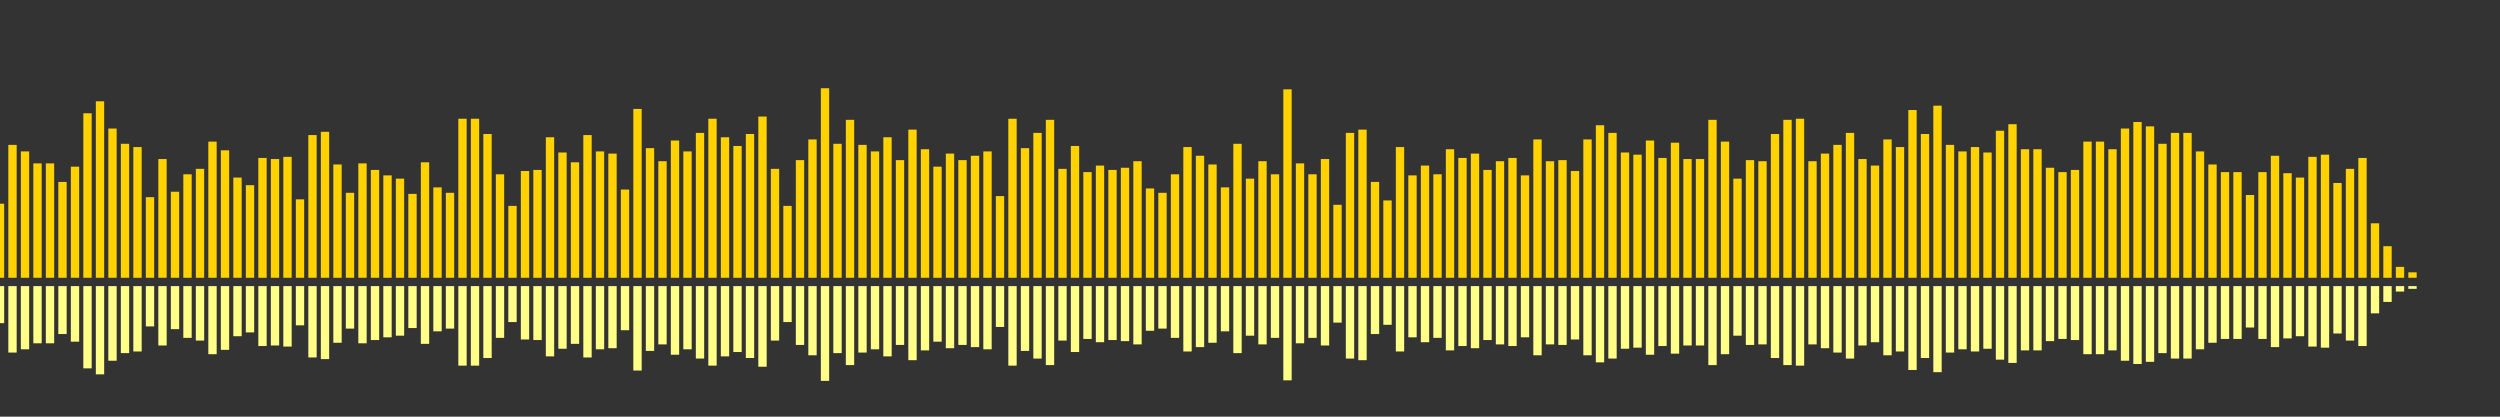 <?xml version="1.0" encoding="UTF-8"?>
<svg version="1.1" width="600" height="100" xmlns="http://www.w3.org/2000/svg">
  <rect width="100%" height="100%" fill="#333333" stroke="none"/>
  <line x1="0" y1="66.667" x2="0" y2="48.889" stroke="#ffd200" stroke-width="2"/>
  <line x1="0" y1="68.667" x2="0" y2="77.556" stroke="#ff8" stroke-width="2"/>
  <line x1="3" y1="66.667" x2="3" y2="34.771" stroke="#ffd200" stroke-width="2"/>
  <line x1="3" y1="68.667" x2="3" y2="84.614" stroke="#ff8" stroke-width="2"/>
  <line x1="6" y1="66.667" x2="6" y2="36.34" stroke="#ffd200" stroke-width="2"/>
  <line x1="6" y1="68.667" x2="6" y2="83.83" stroke="#ff8" stroke-width="2"/>
  <line x1="9" y1="66.667" x2="9" y2="39.216" stroke="#ffd200" stroke-width="2"/>
  <line x1="9" y1="68.667" x2="9" y2="82.392" stroke="#ff8" stroke-width="2"/>
  <line x1="12" y1="66.667" x2="12" y2="39.216" stroke="#ffd200" stroke-width="2"/>
  <line x1="12" y1="68.667" x2="12" y2="82.392" stroke="#ff8" stroke-width="2"/>
  <line x1="15" y1="66.667" x2="15" y2="43.66" stroke="#ffd200" stroke-width="2"/>
  <line x1="15" y1="68.667" x2="15" y2="80.17" stroke="#ff8" stroke-width="2"/>
  <line x1="18" y1="66.667" x2="18" y2="40.0" stroke="#ffd200" stroke-width="2"/>
  <line x1="18" y1="68.667" x2="18" y2="82.0" stroke="#ff8" stroke-width="2"/>
  <line x1="21" y1="66.667" x2="21" y2="27.19" stroke="#ffd200" stroke-width="2"/>
  <line x1="21" y1="68.667" x2="21" y2="88.405" stroke="#ff8" stroke-width="2"/>
  <line x1="24" y1="66.667" x2="24" y2="24.314" stroke="#ffd200" stroke-width="2"/>
  <line x1="24" y1="68.667" x2="24" y2="89.843" stroke="#ff8" stroke-width="2"/>
  <line x1="27" y1="66.667" x2="27" y2="30.85" stroke="#ffd200" stroke-width="2"/>
  <line x1="27" y1="68.667" x2="27" y2="86.575" stroke="#ff8" stroke-width="2"/>
  <line x1="30" y1="66.667" x2="30" y2="34.51" stroke="#ffd200" stroke-width="2"/>
  <line x1="30" y1="68.667" x2="30" y2="84.745" stroke="#ff8" stroke-width="2"/>
  <line x1="33" y1="66.667" x2="33" y2="35.294" stroke="#ffd200" stroke-width="2"/>
  <line x1="33" y1="68.667" x2="33" y2="84.353" stroke="#ff8" stroke-width="2"/>
  <line x1="36" y1="66.667" x2="36" y2="47.32" stroke="#ffd200" stroke-width="2"/>
  <line x1="36" y1="68.667" x2="36" y2="78.34" stroke="#ff8" stroke-width="2"/>
  <line x1="39" y1="66.667" x2="39" y2="38.17" stroke="#ffd200" stroke-width="2"/>
  <line x1="39" y1="68.667" x2="39" y2="82.915" stroke="#ff8" stroke-width="2"/>
  <line x1="42" y1="66.667" x2="42" y2="46.013" stroke="#ffd200" stroke-width="2"/>
  <line x1="42" y1="68.667" x2="42" y2="78.993" stroke="#ff8" stroke-width="2"/>
  <line x1="45" y1="66.667" x2="45" y2="41.83" stroke="#ffd200" stroke-width="2"/>
  <line x1="45" y1="68.667" x2="45" y2="81.085" stroke="#ff8" stroke-width="2"/>
  <line x1="48" y1="66.667" x2="48" y2="40.523" stroke="#ffd200" stroke-width="2"/>
  <line x1="48" y1="68.667" x2="48" y2="81.739" stroke="#ff8" stroke-width="2"/>
  <line x1="51" y1="66.667" x2="51" y2="33.987" stroke="#ffd200" stroke-width="2"/>
  <line x1="51" y1="68.667" x2="51" y2="85.007" stroke="#ff8" stroke-width="2"/>
  <line x1="54" y1="66.667" x2="54" y2="36.078" stroke="#ffd200" stroke-width="2"/>
  <line x1="54" y1="68.667" x2="54" y2="83.961" stroke="#ff8" stroke-width="2"/>
  <line x1="57" y1="66.667" x2="57" y2="42.614" stroke="#ffd200" stroke-width="2"/>
  <line x1="57" y1="68.667" x2="57" y2="80.693" stroke="#ff8" stroke-width="2"/>
  <line x1="60" y1="66.667" x2="60" y2="44.444" stroke="#ffd200" stroke-width="2"/>
  <line x1="60" y1="68.667" x2="60" y2="79.778" stroke="#ff8" stroke-width="2"/>
  <line x1="63" y1="66.667" x2="63" y2="37.908" stroke="#ffd200" stroke-width="2"/>
  <line x1="63" y1="68.667" x2="63" y2="83.046" stroke="#ff8" stroke-width="2"/>
  <line x1="66" y1="66.667" x2="66" y2="38.17" stroke="#ffd200" stroke-width="2"/>
  <line x1="66" y1="68.667" x2="66" y2="82.915" stroke="#ff8" stroke-width="2"/>
  <line x1="69" y1="66.667" x2="69" y2="37.647" stroke="#ffd200" stroke-width="2"/>
  <line x1="69" y1="68.667" x2="69" y2="83.176" stroke="#ff8" stroke-width="2"/>
  <line x1="72" y1="66.667" x2="72" y2="47.843" stroke="#ffd200" stroke-width="2"/>
  <line x1="72" y1="68.667" x2="72" y2="78.078" stroke="#ff8" stroke-width="2"/>
  <line x1="75" y1="66.667" x2="75" y2="32.418" stroke="#ffd200" stroke-width="2"/>
  <line x1="75" y1="68.667" x2="75" y2="85.791" stroke="#ff8" stroke-width="2"/>
  <line x1="78" y1="66.667" x2="78" y2="31.634" stroke="#ffd200" stroke-width="2"/>
  <line x1="78" y1="68.667" x2="78" y2="86.183" stroke="#ff8" stroke-width="2"/>
  <line x1="81" y1="66.667" x2="81" y2="39.477" stroke="#ffd200" stroke-width="2"/>
  <line x1="81" y1="68.667" x2="81" y2="82.261" stroke="#ff8" stroke-width="2"/>
  <line x1="84" y1="66.667" x2="84" y2="46.275" stroke="#ffd200" stroke-width="2"/>
  <line x1="84" y1="68.667" x2="84" y2="78.863" stroke="#ff8" stroke-width="2"/>
  <line x1="87" y1="66.667" x2="87" y2="39.216" stroke="#ffd200" stroke-width="2"/>
  <line x1="87" y1="68.667" x2="87" y2="82.392" stroke="#ff8" stroke-width="2"/>
  <line x1="90" y1="66.667" x2="90" y2="40.784" stroke="#ffd200" stroke-width="2"/>
  <line x1="90" y1="68.667" x2="90" y2="81.608" stroke="#ff8" stroke-width="2"/>
  <line x1="93" y1="66.667" x2="93" y2="42.092" stroke="#ffd200" stroke-width="2"/>
  <line x1="93" y1="68.667" x2="93" y2="80.954" stroke="#ff8" stroke-width="2"/>
  <line x1="96" y1="66.667" x2="96" y2="42.876" stroke="#ffd200" stroke-width="2"/>
  <line x1="96" y1="68.667" x2="96" y2="80.562" stroke="#ff8" stroke-width="2"/>
  <line x1="99" y1="66.667" x2="99" y2="46.536" stroke="#ffd200" stroke-width="2"/>
  <line x1="99" y1="68.667" x2="99" y2="78.732" stroke="#ff8" stroke-width="2"/>
  <line x1="102" y1="66.667" x2="102" y2="38.954" stroke="#ffd200" stroke-width="2"/>
  <line x1="102" y1="68.667" x2="102" y2="82.523" stroke="#ff8" stroke-width="2"/>
  <line x1="105" y1="66.667" x2="105" y2="44.967" stroke="#ffd200" stroke-width="2"/>
  <line x1="105" y1="68.667" x2="105" y2="79.516" stroke="#ff8" stroke-width="2"/>
  <line x1="108" y1="66.667" x2="108" y2="46.275" stroke="#ffd200" stroke-width="2"/>
  <line x1="108" y1="68.667" x2="108" y2="78.863" stroke="#ff8" stroke-width="2"/>
  <line x1="111" y1="66.667" x2="111" y2="28.497" stroke="#ffd200" stroke-width="2"/>
  <line x1="111" y1="68.667" x2="111" y2="87.752" stroke="#ff8" stroke-width="2"/>
  <line x1="114" y1="66.667" x2="114" y2="28.497" stroke="#ffd200" stroke-width="2"/>
  <line x1="114" y1="68.667" x2="114" y2="87.752" stroke="#ff8" stroke-width="2"/>
  <line x1="117" y1="66.667" x2="117" y2="32.157" stroke="#ffd200" stroke-width="2"/>
  <line x1="117" y1="68.667" x2="117" y2="85.922" stroke="#ff8" stroke-width="2"/>
  <line x1="120" y1="66.667" x2="120" y2="41.83" stroke="#ffd200" stroke-width="2"/>
  <line x1="120" y1="68.667" x2="120" y2="81.085" stroke="#ff8" stroke-width="2"/>
  <line x1="123" y1="66.667" x2="123" y2="49.412" stroke="#ffd200" stroke-width="2"/>
  <line x1="123" y1="68.667" x2="123" y2="77.294" stroke="#ff8" stroke-width="2"/>
  <line x1="126" y1="66.667" x2="126" y2="41.046" stroke="#ffd200" stroke-width="2"/>
  <line x1="126" y1="68.667" x2="126" y2="81.477" stroke="#ff8" stroke-width="2"/>
  <line x1="129" y1="66.667" x2="129" y2="40.784" stroke="#ffd200" stroke-width="2"/>
  <line x1="129" y1="68.667" x2="129" y2="81.608" stroke="#ff8" stroke-width="2"/>
  <line x1="132" y1="66.667" x2="132" y2="32.941" stroke="#ffd200" stroke-width="2"/>
  <line x1="132" y1="68.667" x2="132" y2="85.529" stroke="#ff8" stroke-width="2"/>
  <line x1="135" y1="66.667" x2="135" y2="36.601" stroke="#ffd200" stroke-width="2"/>
  <line x1="135" y1="68.667" x2="135" y2="83.699" stroke="#ff8" stroke-width="2"/>
  <line x1="138" y1="66.667" x2="138" y2="38.954" stroke="#ffd200" stroke-width="2"/>
  <line x1="138" y1="68.667" x2="138" y2="82.523" stroke="#ff8" stroke-width="2"/>
  <line x1="141" y1="66.667" x2="141" y2="32.418" stroke="#ffd200" stroke-width="2"/>
  <line x1="141" y1="68.667" x2="141" y2="85.791" stroke="#ff8" stroke-width="2"/>
  <line x1="144" y1="66.667" x2="144" y2="36.34" stroke="#ffd200" stroke-width="2"/>
  <line x1="144" y1="68.667" x2="144" y2="83.83" stroke="#ff8" stroke-width="2"/>
  <line x1="147" y1="66.667" x2="147" y2="36.863" stroke="#ffd200" stroke-width="2"/>
  <line x1="147" y1="68.667" x2="147" y2="83.569" stroke="#ff8" stroke-width="2"/>
  <line x1="150" y1="66.667" x2="150" y2="45.49" stroke="#ffd200" stroke-width="2"/>
  <line x1="150" y1="68.667" x2="150" y2="79.255" stroke="#ff8" stroke-width="2"/>
  <line x1="153" y1="66.667" x2="153" y2="26.144" stroke="#ffd200" stroke-width="2"/>
  <line x1="153" y1="68.667" x2="153" y2="88.928" stroke="#ff8" stroke-width="2"/>
  <line x1="156" y1="66.667" x2="156" y2="35.556" stroke="#ffd200" stroke-width="2"/>
  <line x1="156" y1="68.667" x2="156" y2="84.222" stroke="#ff8" stroke-width="2"/>
  <line x1="159" y1="66.667" x2="159" y2="38.693" stroke="#ffd200" stroke-width="2"/>
  <line x1="159" y1="68.667" x2="159" y2="82.654" stroke="#ff8" stroke-width="2"/>
  <line x1="162" y1="66.667" x2="162" y2="33.725" stroke="#ffd200" stroke-width="2"/>
  <line x1="162" y1="68.667" x2="162" y2="85.137" stroke="#ff8" stroke-width="2"/>
  <line x1="165" y1="66.667" x2="165" y2="36.34" stroke="#ffd200" stroke-width="2"/>
  <line x1="165" y1="68.667" x2="165" y2="83.83" stroke="#ff8" stroke-width="2"/>
  <line x1="168" y1="66.667" x2="168" y2="31.895" stroke="#ffd200" stroke-width="2"/>
  <line x1="168" y1="68.667" x2="168" y2="86.052" stroke="#ff8" stroke-width="2"/>
  <line x1="171" y1="66.667" x2="171" y2="28.497" stroke="#ffd200" stroke-width="2"/>
  <line x1="171" y1="68.667" x2="171" y2="87.752" stroke="#ff8" stroke-width="2"/>
  <line x1="174" y1="66.667" x2="174" y2="32.941" stroke="#ffd200" stroke-width="2"/>
  <line x1="174" y1="68.667" x2="174" y2="85.529" stroke="#ff8" stroke-width="2"/>
  <line x1="177" y1="66.667" x2="177" y2="35.033" stroke="#ffd200" stroke-width="2"/>
  <line x1="177" y1="68.667" x2="177" y2="84.484" stroke="#ff8" stroke-width="2"/>
  <line x1="180" y1="66.667" x2="180" y2="32.157" stroke="#ffd200" stroke-width="2"/>
  <line x1="180" y1="68.667" x2="180" y2="85.922" stroke="#ff8" stroke-width="2"/>
  <line x1="183" y1="66.667" x2="183" y2="27.974" stroke="#ffd200" stroke-width="2"/>
  <line x1="183" y1="68.667" x2="183" y2="88.013" stroke="#ff8" stroke-width="2"/>
  <line x1="186" y1="66.667" x2="186" y2="40.523" stroke="#ffd200" stroke-width="2"/>
  <line x1="186" y1="68.667" x2="186" y2="81.739" stroke="#ff8" stroke-width="2"/>
  <line x1="189" y1="66.667" x2="189" y2="49.412" stroke="#ffd200" stroke-width="2"/>
  <line x1="189" y1="68.667" x2="189" y2="77.294" stroke="#ff8" stroke-width="2"/>
  <line x1="192" y1="66.667" x2="192" y2="38.431" stroke="#ffd200" stroke-width="2"/>
  <line x1="192" y1="68.667" x2="192" y2="82.784" stroke="#ff8" stroke-width="2"/>
  <line x1="195" y1="66.667" x2="195" y2="33.464" stroke="#ffd200" stroke-width="2"/>
  <line x1="195" y1="68.667" x2="195" y2="85.268" stroke="#ff8" stroke-width="2"/>
  <line x1="198" y1="66.667" x2="198" y2="21.176" stroke="#ffd200" stroke-width="2"/>
  <line x1="198" y1="68.667" x2="198" y2="91.412" stroke="#ff8" stroke-width="2"/>
  <line x1="201" y1="66.667" x2="201" y2="34.51" stroke="#ffd200" stroke-width="2"/>
  <line x1="201" y1="68.667" x2="201" y2="84.745" stroke="#ff8" stroke-width="2"/>
  <line x1="204" y1="66.667" x2="204" y2="28.758" stroke="#ffd200" stroke-width="2"/>
  <line x1="204" y1="68.667" x2="204" y2="87.621" stroke="#ff8" stroke-width="2"/>
  <line x1="207" y1="66.667" x2="207" y2="34.771" stroke="#ffd200" stroke-width="2"/>
  <line x1="207" y1="68.667" x2="207" y2="84.614" stroke="#ff8" stroke-width="2"/>
  <line x1="210" y1="66.667" x2="210" y2="36.34" stroke="#ffd200" stroke-width="2"/>
  <line x1="210" y1="68.667" x2="210" y2="83.83" stroke="#ff8" stroke-width="2"/>
  <line x1="213" y1="66.667" x2="213" y2="32.941" stroke="#ffd200" stroke-width="2"/>
  <line x1="213" y1="68.667" x2="213" y2="85.529" stroke="#ff8" stroke-width="2"/>
  <line x1="216" y1="66.667" x2="216" y2="38.431" stroke="#ffd200" stroke-width="2"/>
  <line x1="216" y1="68.667" x2="216" y2="82.784" stroke="#ff8" stroke-width="2"/>
  <line x1="219" y1="66.667" x2="219" y2="31.111" stroke="#ffd200" stroke-width="2"/>
  <line x1="219" y1="68.667" x2="219" y2="86.444" stroke="#ff8" stroke-width="2"/>
  <line x1="222" y1="66.667" x2="222" y2="35.817" stroke="#ffd200" stroke-width="2"/>
  <line x1="222" y1="68.667" x2="222" y2="84.092" stroke="#ff8" stroke-width="2"/>
  <line x1="225" y1="66.667" x2="225" y2="40.0" stroke="#ffd200" stroke-width="2"/>
  <line x1="225" y1="68.667" x2="225" y2="82.0" stroke="#ff8" stroke-width="2"/>
  <line x1="228" y1="66.667" x2="228" y2="36.863" stroke="#ffd200" stroke-width="2"/>
  <line x1="228" y1="68.667" x2="228" y2="83.569" stroke="#ff8" stroke-width="2"/>
  <line x1="231" y1="66.667" x2="231" y2="38.431" stroke="#ffd200" stroke-width="2"/>
  <line x1="231" y1="68.667" x2="231" y2="82.784" stroke="#ff8" stroke-width="2"/>
  <line x1="234" y1="66.667" x2="234" y2="37.386" stroke="#ffd200" stroke-width="2"/>
  <line x1="234" y1="68.667" x2="234" y2="83.307" stroke="#ff8" stroke-width="2"/>
  <line x1="237" y1="66.667" x2="237" y2="36.34" stroke="#ffd200" stroke-width="2"/>
  <line x1="237" y1="68.667" x2="237" y2="83.83" stroke="#ff8" stroke-width="2"/>
  <line x1="240" y1="66.667" x2="240" y2="47.059" stroke="#ffd200" stroke-width="2"/>
  <line x1="240" y1="68.667" x2="240" y2="78.471" stroke="#ff8" stroke-width="2"/>
  <line x1="243" y1="66.667" x2="243" y2="28.497" stroke="#ffd200" stroke-width="2"/>
  <line x1="243" y1="68.667" x2="243" y2="87.752" stroke="#ff8" stroke-width="2"/>
  <line x1="246" y1="66.667" x2="246" y2="35.556" stroke="#ffd200" stroke-width="2"/>
  <line x1="246" y1="68.667" x2="246" y2="84.222" stroke="#ff8" stroke-width="2"/>
  <line x1="249" y1="66.667" x2="249" y2="31.895" stroke="#ffd200" stroke-width="2"/>
  <line x1="249" y1="68.667" x2="249" y2="86.052" stroke="#ff8" stroke-width="2"/>
  <line x1="252" y1="66.667" x2="252" y2="28.758" stroke="#ffd200" stroke-width="2"/>
  <line x1="252" y1="68.667" x2="252" y2="87.621" stroke="#ff8" stroke-width="2"/>
  <line x1="255" y1="66.667" x2="255" y2="40.523" stroke="#ffd200" stroke-width="2"/>
  <line x1="255" y1="68.667" x2="255" y2="81.739" stroke="#ff8" stroke-width="2"/>
  <line x1="258" y1="66.667" x2="258" y2="35.033" stroke="#ffd200" stroke-width="2"/>
  <line x1="258" y1="68.667" x2="258" y2="84.484" stroke="#ff8" stroke-width="2"/>
  <line x1="261" y1="66.667" x2="261" y2="41.307" stroke="#ffd200" stroke-width="2"/>
  <line x1="261" y1="68.667" x2="261" y2="81.346" stroke="#ff8" stroke-width="2"/>
  <line x1="264" y1="66.667" x2="264" y2="39.739" stroke="#ffd200" stroke-width="2"/>
  <line x1="264" y1="68.667" x2="264" y2="82.131" stroke="#ff8" stroke-width="2"/>
  <line x1="267" y1="66.667" x2="267" y2="40.784" stroke="#ffd200" stroke-width="2"/>
  <line x1="267" y1="68.667" x2="267" y2="81.608" stroke="#ff8" stroke-width="2"/>
  <line x1="270" y1="66.667" x2="270" y2="40.261" stroke="#ffd200" stroke-width="2"/>
  <line x1="270" y1="68.667" x2="270" y2="81.869" stroke="#ff8" stroke-width="2"/>
  <line x1="273" y1="66.667" x2="273" y2="38.693" stroke="#ffd200" stroke-width="2"/>
  <line x1="273" y1="68.667" x2="273" y2="82.654" stroke="#ff8" stroke-width="2"/>
  <line x1="276" y1="66.667" x2="276" y2="45.229" stroke="#ffd200" stroke-width="2"/>
  <line x1="276" y1="68.667" x2="276" y2="79.386" stroke="#ff8" stroke-width="2"/>
  <line x1="279" y1="66.667" x2="279" y2="46.275" stroke="#ffd200" stroke-width="2"/>
  <line x1="279" y1="68.667" x2="279" y2="78.863" stroke="#ff8" stroke-width="2"/>
  <line x1="282" y1="66.667" x2="282" y2="41.83" stroke="#ffd200" stroke-width="2"/>
  <line x1="282" y1="68.667" x2="282" y2="81.085" stroke="#ff8" stroke-width="2"/>
  <line x1="285" y1="66.667" x2="285" y2="35.294" stroke="#ffd200" stroke-width="2"/>
  <line x1="285" y1="68.667" x2="285" y2="84.353" stroke="#ff8" stroke-width="2"/>
  <line x1="288" y1="66.667" x2="288" y2="37.386" stroke="#ffd200" stroke-width="2"/>
  <line x1="288" y1="68.667" x2="288" y2="83.307" stroke="#ff8" stroke-width="2"/>
  <line x1="291" y1="66.667" x2="291" y2="39.477" stroke="#ffd200" stroke-width="2"/>
  <line x1="291" y1="68.667" x2="291" y2="82.261" stroke="#ff8" stroke-width="2"/>
  <line x1="294" y1="66.667" x2="294" y2="44.967" stroke="#ffd200" stroke-width="2"/>
  <line x1="294" y1="68.667" x2="294" y2="79.516" stroke="#ff8" stroke-width="2"/>
  <line x1="297" y1="66.667" x2="297" y2="34.51" stroke="#ffd200" stroke-width="2"/>
  <line x1="297" y1="68.667" x2="297" y2="84.745" stroke="#ff8" stroke-width="2"/>
  <line x1="300" y1="66.667" x2="300" y2="42.876" stroke="#ffd200" stroke-width="2"/>
  <line x1="300" y1="68.667" x2="300" y2="80.562" stroke="#ff8" stroke-width="2"/>
  <line x1="303" y1="66.667" x2="303" y2="38.693" stroke="#ffd200" stroke-width="2"/>
  <line x1="303" y1="68.667" x2="303" y2="82.654" stroke="#ff8" stroke-width="2"/>
  <line x1="306" y1="66.667" x2="306" y2="41.83" stroke="#ffd200" stroke-width="2"/>
  <line x1="306" y1="68.667" x2="306" y2="81.085" stroke="#ff8" stroke-width="2"/>
  <line x1="309" y1="66.667" x2="309" y2="21.438" stroke="#ffd200" stroke-width="2"/>
  <line x1="309" y1="68.667" x2="309" y2="91.281" stroke="#ff8" stroke-width="2"/>
  <line x1="312" y1="66.667" x2="312" y2="39.216" stroke="#ffd200" stroke-width="2"/>
  <line x1="312" y1="68.667" x2="312" y2="82.392" stroke="#ff8" stroke-width="2"/>
  <line x1="315" y1="66.667" x2="315" y2="41.83" stroke="#ffd200" stroke-width="2"/>
  <line x1="315" y1="68.667" x2="315" y2="81.085" stroke="#ff8" stroke-width="2"/>
  <line x1="318" y1="66.667" x2="318" y2="38.17" stroke="#ffd200" stroke-width="2"/>
  <line x1="318" y1="68.667" x2="318" y2="82.915" stroke="#ff8" stroke-width="2"/>
  <line x1="321" y1="66.667" x2="321" y2="49.15" stroke="#ffd200" stroke-width="2"/>
  <line x1="321" y1="68.667" x2="321" y2="77.425" stroke="#ff8" stroke-width="2"/>
  <line x1="324" y1="66.667" x2="324" y2="31.895" stroke="#ffd200" stroke-width="2"/>
  <line x1="324" y1="68.667" x2="324" y2="86.052" stroke="#ff8" stroke-width="2"/>
  <line x1="327" y1="66.667" x2="327" y2="31.111" stroke="#ffd200" stroke-width="2"/>
  <line x1="327" y1="68.667" x2="327" y2="86.444" stroke="#ff8" stroke-width="2"/>
  <line x1="330" y1="66.667" x2="330" y2="43.66" stroke="#ffd200" stroke-width="2"/>
  <line x1="330" y1="68.667" x2="330" y2="80.17" stroke="#ff8" stroke-width="2"/>
  <line x1="333" y1="66.667" x2="333" y2="48.105" stroke="#ffd200" stroke-width="2"/>
  <line x1="333" y1="68.667" x2="333" y2="77.948" stroke="#ff8" stroke-width="2"/>
  <line x1="336" y1="66.667" x2="336" y2="35.294" stroke="#ffd200" stroke-width="2"/>
  <line x1="336" y1="68.667" x2="336" y2="84.353" stroke="#ff8" stroke-width="2"/>
  <line x1="339" y1="66.667" x2="339" y2="42.092" stroke="#ffd200" stroke-width="2"/>
  <line x1="339" y1="68.667" x2="339" y2="80.954" stroke="#ff8" stroke-width="2"/>
  <line x1="342" y1="66.667" x2="342" y2="39.739" stroke="#ffd200" stroke-width="2"/>
  <line x1="342" y1="68.667" x2="342" y2="82.131" stroke="#ff8" stroke-width="2"/>
  <line x1="345" y1="66.667" x2="345" y2="41.83" stroke="#ffd200" stroke-width="2"/>
  <line x1="345" y1="68.667" x2="345" y2="81.085" stroke="#ff8" stroke-width="2"/>
  <line x1="348" y1="66.667" x2="348" y2="35.817" stroke="#ffd200" stroke-width="2"/>
  <line x1="348" y1="68.667" x2="348" y2="84.092" stroke="#ff8" stroke-width="2"/>
  <line x1="351" y1="66.667" x2="351" y2="37.908" stroke="#ffd200" stroke-width="2"/>
  <line x1="351" y1="68.667" x2="351" y2="83.046" stroke="#ff8" stroke-width="2"/>
  <line x1="354" y1="66.667" x2="354" y2="36.863" stroke="#ffd200" stroke-width="2"/>
  <line x1="354" y1="68.667" x2="354" y2="83.569" stroke="#ff8" stroke-width="2"/>
  <line x1="357" y1="66.667" x2="357" y2="40.784" stroke="#ffd200" stroke-width="2"/>
  <line x1="357" y1="68.667" x2="357" y2="81.608" stroke="#ff8" stroke-width="2"/>
  <line x1="360" y1="66.667" x2="360" y2="38.693" stroke="#ffd200" stroke-width="2"/>
  <line x1="360" y1="68.667" x2="360" y2="82.654" stroke="#ff8" stroke-width="2"/>
  <line x1="363" y1="66.667" x2="363" y2="37.908" stroke="#ffd200" stroke-width="2"/>
  <line x1="363" y1="68.667" x2="363" y2="83.046" stroke="#ff8" stroke-width="2"/>
  <line x1="366" y1="66.667" x2="366" y2="42.092" stroke="#ffd200" stroke-width="2"/>
  <line x1="366" y1="68.667" x2="366" y2="80.954" stroke="#ff8" stroke-width="2"/>
  <line x1="369" y1="66.667" x2="369" y2="33.464" stroke="#ffd200" stroke-width="2"/>
  <line x1="369" y1="68.667" x2="369" y2="85.268" stroke="#ff8" stroke-width="2"/>
  <line x1="372" y1="66.667" x2="372" y2="38.693" stroke="#ffd200" stroke-width="2"/>
  <line x1="372" y1="68.667" x2="372" y2="82.654" stroke="#ff8" stroke-width="2"/>
  <line x1="375" y1="66.667" x2="375" y2="38.431" stroke="#ffd200" stroke-width="2"/>
  <line x1="375" y1="68.667" x2="375" y2="82.784" stroke="#ff8" stroke-width="2"/>
  <line x1="378" y1="66.667" x2="378" y2="41.046" stroke="#ffd200" stroke-width="2"/>
  <line x1="378" y1="68.667" x2="378" y2="81.477" stroke="#ff8" stroke-width="2"/>
  <line x1="381" y1="66.667" x2="381" y2="33.464" stroke="#ffd200" stroke-width="2"/>
  <line x1="381" y1="68.667" x2="381" y2="85.268" stroke="#ff8" stroke-width="2"/>
  <line x1="384" y1="66.667" x2="384" y2="30.065" stroke="#ffd200" stroke-width="2"/>
  <line x1="384" y1="68.667" x2="384" y2="86.967" stroke="#ff8" stroke-width="2"/>
  <line x1="387" y1="66.667" x2="387" y2="31.895" stroke="#ffd200" stroke-width="2"/>
  <line x1="387" y1="68.667" x2="387" y2="86.052" stroke="#ff8" stroke-width="2"/>
  <line x1="390" y1="66.667" x2="390" y2="36.601" stroke="#ffd200" stroke-width="2"/>
  <line x1="390" y1="68.667" x2="390" y2="83.699" stroke="#ff8" stroke-width="2"/>
  <line x1="393" y1="66.667" x2="393" y2="37.124" stroke="#ffd200" stroke-width="2"/>
  <line x1="393" y1="68.667" x2="393" y2="83.438" stroke="#ff8" stroke-width="2"/>
  <line x1="396" y1="66.667" x2="396" y2="33.725" stroke="#ffd200" stroke-width="2"/>
  <line x1="396" y1="68.667" x2="396" y2="85.137" stroke="#ff8" stroke-width="2"/>
  <line x1="399" y1="66.667" x2="399" y2="37.908" stroke="#ffd200" stroke-width="2"/>
  <line x1="399" y1="68.667" x2="399" y2="83.046" stroke="#ff8" stroke-width="2"/>
  <line x1="402" y1="66.667" x2="402" y2="34.248" stroke="#ffd200" stroke-width="2"/>
  <line x1="402" y1="68.667" x2="402" y2="84.876" stroke="#ff8" stroke-width="2"/>
  <line x1="405" y1="66.667" x2="405" y2="38.17" stroke="#ffd200" stroke-width="2"/>
  <line x1="405" y1="68.667" x2="405" y2="82.915" stroke="#ff8" stroke-width="2"/>
  <line x1="408" y1="66.667" x2="408" y2="38.17" stroke="#ffd200" stroke-width="2"/>
  <line x1="408" y1="68.667" x2="408" y2="82.915" stroke="#ff8" stroke-width="2"/>
  <line x1="411" y1="66.667" x2="411" y2="28.758" stroke="#ffd200" stroke-width="2"/>
  <line x1="411" y1="68.667" x2="411" y2="87.621" stroke="#ff8" stroke-width="2"/>
  <line x1="414" y1="66.667" x2="414" y2="33.987" stroke="#ffd200" stroke-width="2"/>
  <line x1="414" y1="68.667" x2="414" y2="85.007" stroke="#ff8" stroke-width="2"/>
  <line x1="417" y1="66.667" x2="417" y2="42.876" stroke="#ffd200" stroke-width="2"/>
  <line x1="417" y1="68.667" x2="417" y2="80.562" stroke="#ff8" stroke-width="2"/>
  <line x1="420" y1="66.667" x2="420" y2="38.431" stroke="#ffd200" stroke-width="2"/>
  <line x1="420" y1="68.667" x2="420" y2="82.784" stroke="#ff8" stroke-width="2"/>
  <line x1="423" y1="66.667" x2="423" y2="38.693" stroke="#ffd200" stroke-width="2"/>
  <line x1="423" y1="68.667" x2="423" y2="82.654" stroke="#ff8" stroke-width="2"/>
  <line x1="426" y1="66.667" x2="426" y2="32.157" stroke="#ffd200" stroke-width="2"/>
  <line x1="426" y1="68.667" x2="426" y2="85.922" stroke="#ff8" stroke-width="2"/>
  <line x1="429" y1="66.667" x2="429" y2="28.758" stroke="#ffd200" stroke-width="2"/>
  <line x1="429" y1="68.667" x2="429" y2="87.621" stroke="#ff8" stroke-width="2"/>
  <line x1="432" y1="66.667" x2="432" y2="28.497" stroke="#ffd200" stroke-width="2"/>
  <line x1="432" y1="68.667" x2="432" y2="87.752" stroke="#ff8" stroke-width="2"/>
  <line x1="435" y1="66.667" x2="435" y2="38.693" stroke="#ffd200" stroke-width="2"/>
  <line x1="435" y1="68.667" x2="435" y2="82.654" stroke="#ff8" stroke-width="2"/>
  <line x1="438" y1="66.667" x2="438" y2="36.863" stroke="#ffd200" stroke-width="2"/>
  <line x1="438" y1="68.667" x2="438" y2="83.569" stroke="#ff8" stroke-width="2"/>
  <line x1="441" y1="66.667" x2="441" y2="34.771" stroke="#ffd200" stroke-width="2"/>
  <line x1="441" y1="68.667" x2="441" y2="84.614" stroke="#ff8" stroke-width="2"/>
  <line x1="444" y1="66.667" x2="444" y2="31.895" stroke="#ffd200" stroke-width="2"/>
  <line x1="444" y1="68.667" x2="444" y2="86.052" stroke="#ff8" stroke-width="2"/>
  <line x1="447" y1="66.667" x2="447" y2="38.17" stroke="#ffd200" stroke-width="2"/>
  <line x1="447" y1="68.667" x2="447" y2="82.915" stroke="#ff8" stroke-width="2"/>
  <line x1="450" y1="66.667" x2="450" y2="39.739" stroke="#ffd200" stroke-width="2"/>
  <line x1="450" y1="68.667" x2="450" y2="82.131" stroke="#ff8" stroke-width="2"/>
  <line x1="453" y1="66.667" x2="453" y2="33.464" stroke="#ffd200" stroke-width="2"/>
  <line x1="453" y1="68.667" x2="453" y2="85.268" stroke="#ff8" stroke-width="2"/>
  <line x1="456" y1="66.667" x2="456" y2="35.294" stroke="#ffd200" stroke-width="2"/>
  <line x1="456" y1="68.667" x2="456" y2="84.353" stroke="#ff8" stroke-width="2"/>
  <line x1="459" y1="66.667" x2="459" y2="26.405" stroke="#ffd200" stroke-width="2"/>
  <line x1="459" y1="68.667" x2="459" y2="88.797" stroke="#ff8" stroke-width="2"/>
  <line x1="462" y1="66.667" x2="462" y2="32.157" stroke="#ffd200" stroke-width="2"/>
  <line x1="462" y1="68.667" x2="462" y2="85.922" stroke="#ff8" stroke-width="2"/>
  <line x1="465" y1="66.667" x2="465" y2="25.359" stroke="#ffd200" stroke-width="2"/>
  <line x1="465" y1="68.667" x2="465" y2="89.32" stroke="#ff8" stroke-width="2"/>
  <line x1="468" y1="66.667" x2="468" y2="34.771" stroke="#ffd200" stroke-width="2"/>
  <line x1="468" y1="68.667" x2="468" y2="84.614" stroke="#ff8" stroke-width="2"/>
  <line x1="471" y1="66.667" x2="471" y2="36.34" stroke="#ffd200" stroke-width="2"/>
  <line x1="471" y1="68.667" x2="471" y2="83.83" stroke="#ff8" stroke-width="2"/>
  <line x1="474" y1="66.667" x2="474" y2="35.294" stroke="#ffd200" stroke-width="2"/>
  <line x1="474" y1="68.667" x2="474" y2="84.353" stroke="#ff8" stroke-width="2"/>
  <line x1="477" y1="66.667" x2="477" y2="36.601" stroke="#ffd200" stroke-width="2"/>
  <line x1="477" y1="68.667" x2="477" y2="83.699" stroke="#ff8" stroke-width="2"/>
  <line x1="480" y1="66.667" x2="480" y2="31.373" stroke="#ffd200" stroke-width="2"/>
  <line x1="480" y1="68.667" x2="480" y2="86.314" stroke="#ff8" stroke-width="2"/>
  <line x1="483" y1="66.667" x2="483" y2="29.804" stroke="#ffd200" stroke-width="2"/>
  <line x1="483" y1="68.667" x2="483" y2="87.098" stroke="#ff8" stroke-width="2"/>
  <line x1="486" y1="66.667" x2="486" y2="35.817" stroke="#ffd200" stroke-width="2"/>
  <line x1="486" y1="68.667" x2="486" y2="84.092" stroke="#ff8" stroke-width="2"/>
  <line x1="489" y1="66.667" x2="489" y2="35.817" stroke="#ffd200" stroke-width="2"/>
  <line x1="489" y1="68.667" x2="489" y2="84.092" stroke="#ff8" stroke-width="2"/>
  <line x1="492" y1="66.667" x2="492" y2="40.261" stroke="#ffd200" stroke-width="2"/>
  <line x1="492" y1="68.667" x2="492" y2="81.869" stroke="#ff8" stroke-width="2"/>
  <line x1="495" y1="66.667" x2="495" y2="41.307" stroke="#ffd200" stroke-width="2"/>
  <line x1="495" y1="68.667" x2="495" y2="81.346" stroke="#ff8" stroke-width="2"/>
  <line x1="498" y1="66.667" x2="498" y2="40.784" stroke="#ffd200" stroke-width="2"/>
  <line x1="498" y1="68.667" x2="498" y2="81.608" stroke="#ff8" stroke-width="2"/>
  <line x1="501" y1="66.667" x2="501" y2="33.987" stroke="#ffd200" stroke-width="2"/>
  <line x1="501" y1="68.667" x2="501" y2="85.007" stroke="#ff8" stroke-width="2"/>
  <line x1="504" y1="66.667" x2="504" y2="33.987" stroke="#ffd200" stroke-width="2"/>
  <line x1="504" y1="68.667" x2="504" y2="85.007" stroke="#ff8" stroke-width="2"/>
  <line x1="507" y1="66.667" x2="507" y2="35.817" stroke="#ffd200" stroke-width="2"/>
  <line x1="507" y1="68.667" x2="507" y2="84.092" stroke="#ff8" stroke-width="2"/>
  <line x1="510" y1="66.667" x2="510" y2="30.85" stroke="#ffd200" stroke-width="2"/>
  <line x1="510" y1="68.667" x2="510" y2="86.575" stroke="#ff8" stroke-width="2"/>
  <line x1="513" y1="66.667" x2="513" y2="29.281" stroke="#ffd200" stroke-width="2"/>
  <line x1="513" y1="68.667" x2="513" y2="87.359" stroke="#ff8" stroke-width="2"/>
  <line x1="516" y1="66.667" x2="516" y2="30.327" stroke="#ffd200" stroke-width="2"/>
  <line x1="516" y1="68.667" x2="516" y2="86.837" stroke="#ff8" stroke-width="2"/>
  <line x1="519" y1="66.667" x2="519" y2="34.51" stroke="#ffd200" stroke-width="2"/>
  <line x1="519" y1="68.667" x2="519" y2="84.745" stroke="#ff8" stroke-width="2"/>
  <line x1="522" y1="66.667" x2="522" y2="31.895" stroke="#ffd200" stroke-width="2"/>
  <line x1="522" y1="68.667" x2="522" y2="86.052" stroke="#ff8" stroke-width="2"/>
  <line x1="525" y1="66.667" x2="525" y2="31.895" stroke="#ffd200" stroke-width="2"/>
  <line x1="525" y1="68.667" x2="525" y2="86.052" stroke="#ff8" stroke-width="2"/>
  <line x1="528" y1="66.667" x2="528" y2="36.34" stroke="#ffd200" stroke-width="2"/>
  <line x1="528" y1="68.667" x2="528" y2="83.83" stroke="#ff8" stroke-width="2"/>
  <line x1="531" y1="66.667" x2="531" y2="39.477" stroke="#ffd200" stroke-width="2"/>
  <line x1="531" y1="68.667" x2="531" y2="82.261" stroke="#ff8" stroke-width="2"/>
  <line x1="534" y1="66.667" x2="534" y2="41.307" stroke="#ffd200" stroke-width="2"/>
  <line x1="534" y1="68.667" x2="534" y2="81.346" stroke="#ff8" stroke-width="2"/>
  <line x1="537" y1="66.667" x2="537" y2="41.307" stroke="#ffd200" stroke-width="2"/>
  <line x1="537" y1="68.667" x2="537" y2="81.346" stroke="#ff8" stroke-width="2"/>
  <line x1="540" y1="66.667" x2="540" y2="46.797" stroke="#ffd200" stroke-width="2"/>
  <line x1="540" y1="68.667" x2="540" y2="78.601" stroke="#ff8" stroke-width="2"/>
  <line x1="543" y1="66.667" x2="543" y2="41.307" stroke="#ffd200" stroke-width="2"/>
  <line x1="543" y1="68.667" x2="543" y2="81.346" stroke="#ff8" stroke-width="2"/>
  <line x1="546" y1="66.667" x2="546" y2="37.386" stroke="#ffd200" stroke-width="2"/>
  <line x1="546" y1="68.667" x2="546" y2="83.307" stroke="#ff8" stroke-width="2"/>
  <line x1="549" y1="66.667" x2="549" y2="41.569" stroke="#ffd200" stroke-width="2"/>
  <line x1="549" y1="68.667" x2="549" y2="81.216" stroke="#ff8" stroke-width="2"/>
  <line x1="552" y1="66.667" x2="552" y2="42.614" stroke="#ffd200" stroke-width="2"/>
  <line x1="552" y1="68.667" x2="552" y2="80.693" stroke="#ff8" stroke-width="2"/>
  <line x1="555" y1="66.667" x2="555" y2="37.647" stroke="#ffd200" stroke-width="2"/>
  <line x1="555" y1="68.667" x2="555" y2="83.176" stroke="#ff8" stroke-width="2"/>
  <line x1="558" y1="66.667" x2="558" y2="37.124" stroke="#ffd200" stroke-width="2"/>
  <line x1="558" y1="68.667" x2="558" y2="83.438" stroke="#ff8" stroke-width="2"/>
  <line x1="561" y1="66.667" x2="561" y2="43.922" stroke="#ffd200" stroke-width="2"/>
  <line x1="561" y1="68.667" x2="561" y2="80.039" stroke="#ff8" stroke-width="2"/>
  <line x1="564" y1="66.667" x2="564" y2="40.523" stroke="#ffd200" stroke-width="2"/>
  <line x1="564" y1="68.667" x2="564" y2="81.739" stroke="#ff8" stroke-width="2"/>
  <line x1="567" y1="66.667" x2="567" y2="37.908" stroke="#ffd200" stroke-width="2"/>
  <line x1="567" y1="68.667" x2="567" y2="83.046" stroke="#ff8" stroke-width="2"/>
  <line x1="570" y1="66.667" x2="570" y2="53.595" stroke="#ffd200" stroke-width="2"/>
  <line x1="570" y1="68.667" x2="570" y2="75.203" stroke="#ff8" stroke-width="2"/>
  <line x1="573" y1="66.667" x2="573" y2="59.085" stroke="#ffd200" stroke-width="2"/>
  <line x1="573" y1="68.667" x2="573" y2="72.458" stroke="#ff8" stroke-width="2"/>
  <line x1="576" y1="66.667" x2="576" y2="64.052" stroke="#ffd200" stroke-width="2"/>
  <line x1="576" y1="68.667" x2="576" y2="69.974" stroke="#ff8" stroke-width="2"/>
  <line x1="579" y1="66.667" x2="579" y2="65.359" stroke="#ffd200" stroke-width="2"/>
  <line x1="579" y1="68.667" x2="579" y2="69.32" stroke="#ff8" stroke-width="2"/>
  <line x1="582" y1="66.667" x2="582" y2="66.667" stroke="#ffd200" stroke-width="2"/>
  <line x1="582" y1="68.667" x2="582" y2="68.667" stroke="#ff8" stroke-width="2"/>
  <line x1="585" y1="66.667" x2="585" y2="66.667" stroke="#ffd200" stroke-width="2"/>
  <line x1="585" y1="68.667" x2="585" y2="68.667" stroke="#ff8" stroke-width="2"/>
  <line x1="588" y1="66.667" x2="588" y2="66.667" stroke="#ffd200" stroke-width="2"/>
  <line x1="588" y1="68.667" x2="588" y2="68.667" stroke="#ff8" stroke-width="2"/>
  <line x1="591" y1="66.667" x2="591" y2="66.667" stroke="#ffd200" stroke-width="2"/>
  <line x1="591" y1="68.667" x2="591" y2="68.667" stroke="#ff8" stroke-width="2"/>
  <line x1="594" y1="66.667" x2="594" y2="66.667" stroke="#ffd200" stroke-width="2"/>
  <line x1="594" y1="68.667" x2="594" y2="68.667" stroke="#ff8" stroke-width="2"/>
  <line x1="597" y1="66.667" x2="597" y2="66.667" stroke="#ffd200" stroke-width="2"/>
  <line x1="597" y1="68.667" x2="597" y2="68.667" stroke="#ff8" stroke-width="2"/>
</svg>
